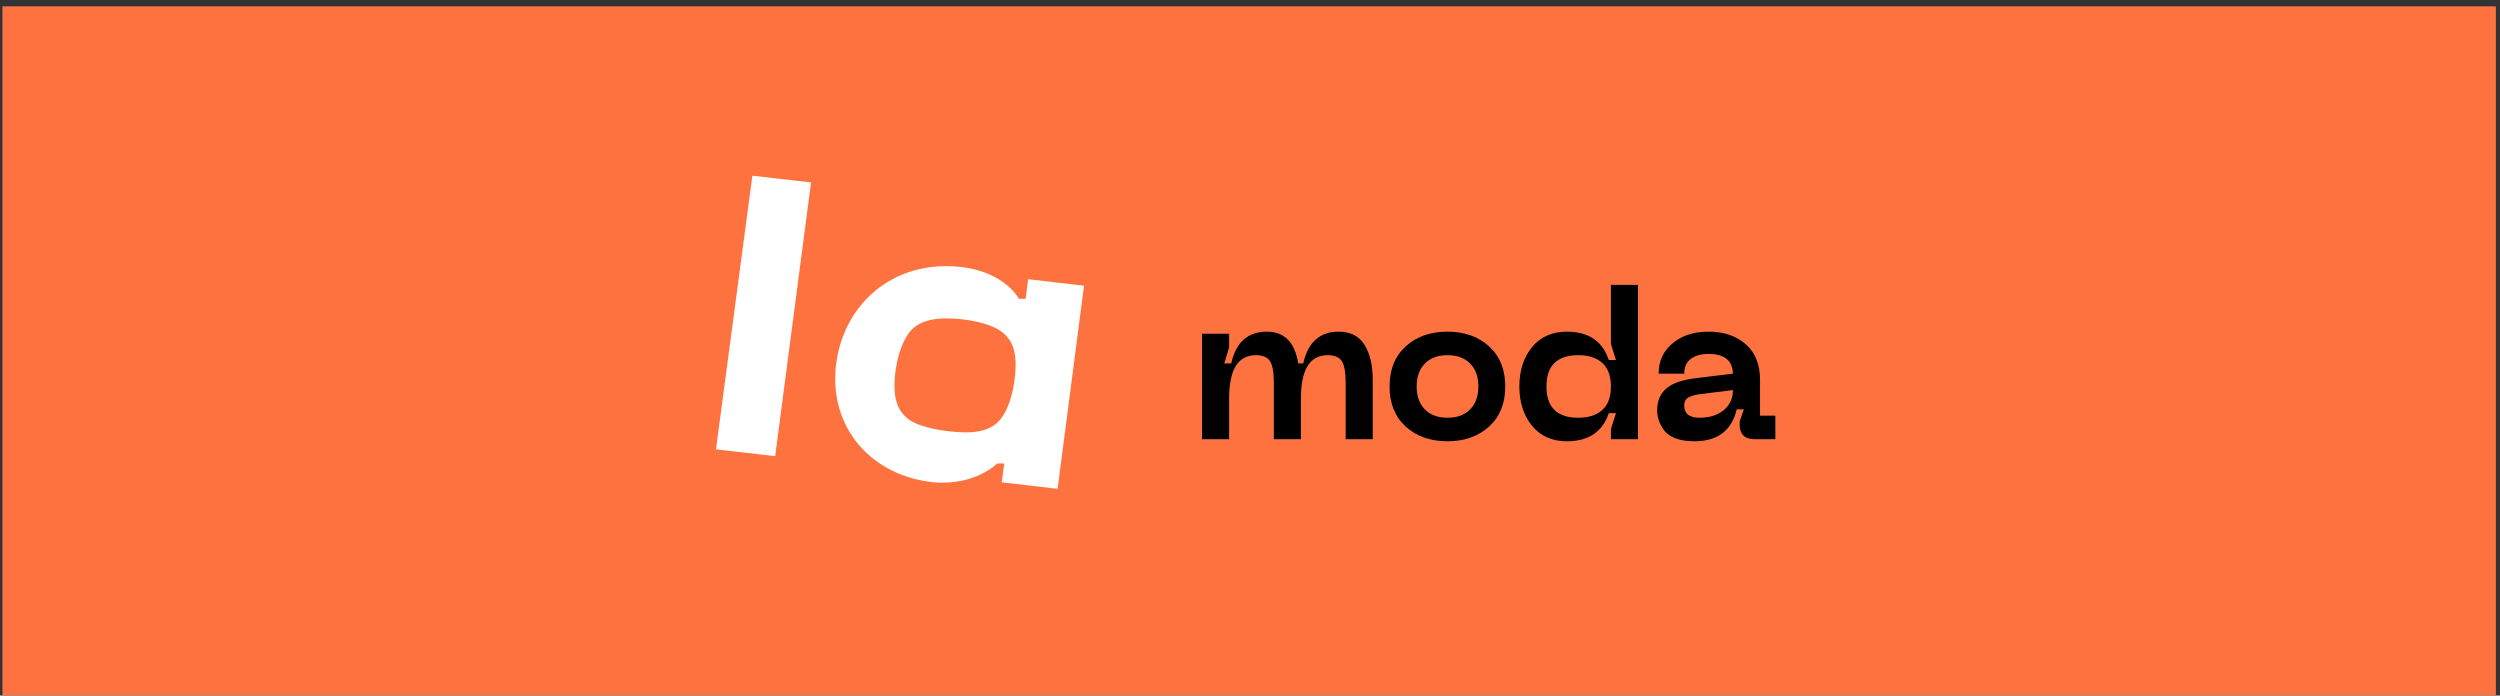 <?xml version="1.0" encoding="UTF-8"?> <svg xmlns="http://www.w3.org/2000/svg" width="381" height="106" viewBox="0 0 381 106" fill="none"><rect x="0" y="0" width="381" height="106" fill="#333333" stroke="none"/><rect x="0.373" y="0.964" width="380" height="105" fill="#FD723F"></rect><path d="M204.022 50.546C205.814 50.546 207.126 51.218 207.958 52.562C208.79 53.906 209.206 55.676 209.206 57.874V66.93H205.078V58.322C205.078 56.743 204.886 55.655 204.502 55.058C204.118 54.439 203.392 54.13 202.326 54.13C199.616 54.13 198.262 56.327 198.262 60.722V66.93H194.134V58.322C194.134 56.743 193.942 55.655 193.558 55.058C193.174 54.439 192.448 54.13 191.382 54.13C188.672 54.13 187.318 56.327 187.318 60.722V66.93H183.19V50.866H187.318V52.946L186.582 55.378H187.638C188.363 52.156 190.176 50.546 193.078 50.546C195.744 50.546 197.334 52.156 197.846 55.378H198.614C199.339 52.156 201.142 50.546 204.022 50.546ZM214.233 65.01C212.59 63.516 211.769 61.479 211.769 58.898C211.769 56.316 212.59 54.279 214.233 52.786C215.875 51.292 217.998 50.546 220.601 50.546C223.182 50.546 225.294 51.292 226.937 52.786C228.579 54.279 229.401 56.316 229.401 58.898C229.401 61.479 228.579 63.516 226.937 65.01C225.294 66.503 223.182 67.25 220.601 67.25C217.998 67.25 215.875 66.503 214.233 65.01ZM217.145 55.41C216.313 56.263 215.897 57.426 215.897 58.898C215.897 60.37 216.313 61.532 217.145 62.386C217.977 63.239 219.129 63.666 220.601 63.666C222.073 63.666 223.225 63.239 224.057 62.386C224.889 61.532 225.305 60.37 225.305 58.898C225.305 57.426 224.889 56.263 224.057 55.41C223.225 54.556 222.073 54.13 220.601 54.13C219.129 54.13 217.977 54.556 217.145 55.41ZM249.63 66.93H245.502V65.394L246.27 62.962H245.182C244.222 65.82 242.088 67.25 238.782 67.25C236.542 67.25 234.771 66.46 233.47 64.882C232.19 63.303 231.55 61.308 231.55 58.898C231.55 56.487 232.19 54.492 233.47 52.914C234.771 51.335 236.542 50.546 238.782 50.546C242.088 50.546 244.222 51.986 245.182 54.866H246.27L245.502 52.402V43.41H249.63V66.93ZM244.19 62.482C245.064 61.692 245.502 60.498 245.502 58.898C245.502 57.298 245.064 56.103 244.19 55.314C243.315 54.524 242.099 54.13 240.542 54.13C237.299 54.13 235.678 55.719 235.678 58.898C235.678 62.076 237.299 63.666 240.542 63.666C242.099 63.666 243.315 63.271 244.19 62.482ZM252.55 62.514C252.55 61.127 253.008 60.028 253.926 59.218C254.864 58.407 256.4 57.874 258.534 57.618L264.102 56.946C264.038 54.94 262.8 53.938 260.39 53.938C259.259 53.938 258.352 54.194 257.67 54.706C257.008 55.196 256.678 55.943 256.678 56.946H252.774C252.774 55.047 253.478 53.511 254.886 52.338C256.294 51.143 258.128 50.546 260.39 50.546C262.715 50.546 264.603 51.186 266.054 52.466C267.504 53.724 268.23 55.538 268.23 57.906V63.346H270.566V66.93H267.302C266.598 66.93 266.054 66.738 265.67 66.354C265.307 65.97 265.126 65.436 265.126 64.754V64.21L265.766 62.386H264.678C263.91 65.628 261.755 67.25 258.214 67.25C257.062 67.25 256.08 67.09 255.27 66.77C254.48 66.45 253.904 66.023 253.542 65.49C253.179 64.956 252.923 64.455 252.774 63.986C252.624 63.495 252.55 63.004 252.55 62.514ZM256.678 61.81C256.678 62.428 256.88 62.898 257.286 63.218C257.712 63.516 258.267 63.666 258.95 63.666C260.507 63.666 261.755 63.282 262.694 62.514C263.632 61.724 264.102 60.7 264.102 59.442L259.27 60.05C258.352 60.156 257.691 60.338 257.286 60.594C256.88 60.828 256.678 61.234 256.678 61.81Z" fill="black"></path><path d="M138.684 64.061C137.074 62.945 136.312 61.312 136.312 58.802C136.312 55.655 137.328 51.83 139.023 50.157C140.209 49.042 141.904 48.524 144.191 48.524C147.453 48.524 151.478 49.32 153.13 50.954C154.274 52.029 154.782 53.504 154.782 55.575C154.782 58.563 153.893 62.746 151.902 64.499C150.758 65.455 149.275 65.894 147.114 65.894C144.191 65.854 140.506 65.216 138.684 64.061ZM153.045 70.634L152.664 73.503L161.179 74.499L165.204 43.544L156.689 42.548L156.308 45.536H155.291C154.02 43.424 150.631 40.556 144.191 40.556C135.252 40.556 128.644 46.771 127.457 55.257C127.33 56.093 127.288 56.93 127.288 57.766C127.288 65.894 133.134 72.547 142.285 73.503C142.793 73.543 143.302 73.582 143.81 73.543C147.623 73.543 150.504 71.989 151.986 70.634H153.045ZM114.663 26.771L109.114 68.483L118.137 69.519L123.602 27.807L114.663 26.771Z" fill="white"></path></svg> 